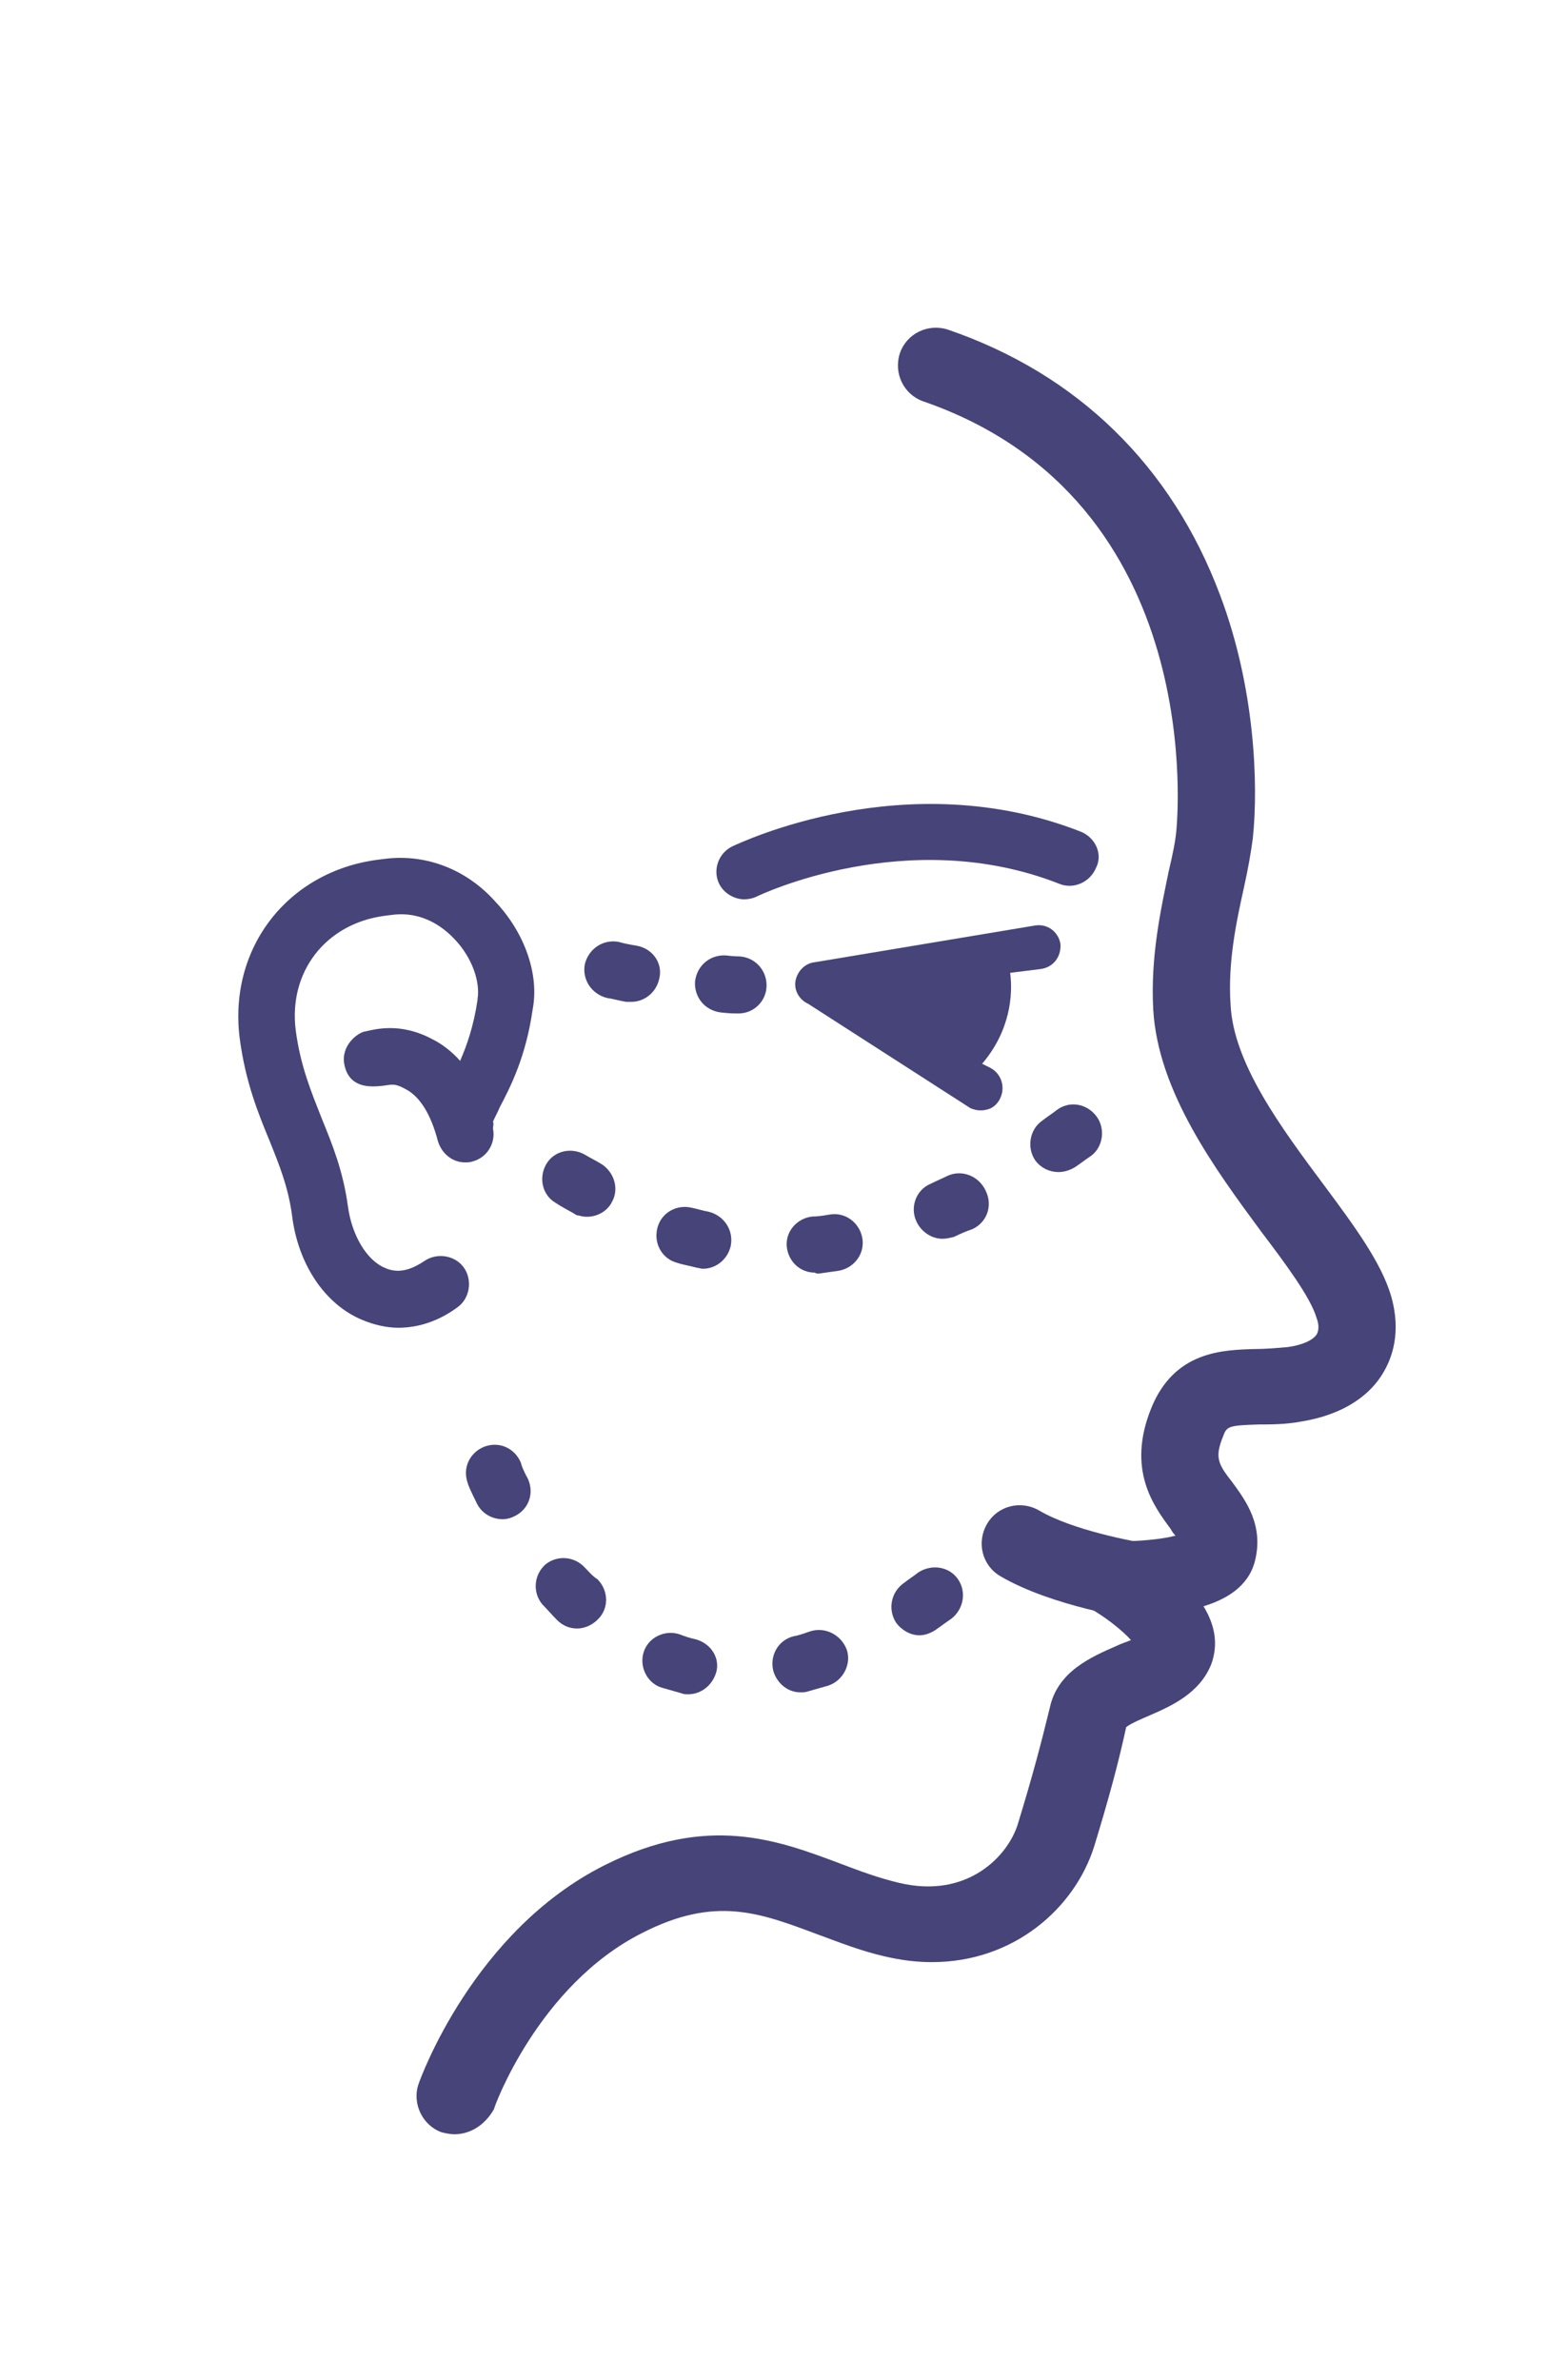 <?xml version="1.0" encoding="utf-8"?>
<!-- Generator: Adobe Illustrator 22.0.1, SVG Export Plug-In . SVG Version: 6.00 Build 0)  -->
<svg version="1.1" id="Layer_1" xmlns="http://www.w3.org/2000/svg" xmlns:xlink="http://www.w3.org/1999/xlink" x="0px" y="0px"
	 viewBox="0 0 162 246.1" style="enable-background:new 0 0 162 246.1;" xml:space="preserve">
<style type="text/css">
	.st0{fill:#464479;}
</style>
<g id="XMLID_56_">
	<g id="XMLID_1723_">
		<path id="XMLID_554_" class="st0" d="M47,220.7c-0.4,0-0.9-0.1-1.3-0.2c-2-0.7-3.1-3-2.4-5c0.2-0.6,5.7-15.8,19.2-22.6
			c10.7-5.4,18-2.6,24.4-0.2c2.1,0.8,4,1.5,6.1,2c7.1,1.7,11.3-2.8,12.3-6.1c1.5-4.9,2.4-8.3,3.3-12c0.8-3.8,4.4-5.3,6.9-6.4
			c0.4-0.2,1-0.4,1.5-0.6c-0.8-0.9-2.3-2.1-3.6-2.9l-11.7-7.4l13.8,0.1c2.1,0,4.6-0.2,6.1-0.6c-0.2-0.2-0.4-0.5-0.5-0.7
			c-1.7-2.3-4.6-6.1-2-12.5c2.4-5.9,7.4-6,10.7-6.1c1.1,0,2.3-0.1,3.4-0.2c1.5-0.2,2.6-0.7,3-1.3c0.3-0.5,0.2-1.2,0-1.7
			c-0.6-2.1-3.2-5.6-5.7-8.9c-4.8-6.5-10.7-14.5-11.2-23c-0.3-5.5,0.8-10.4,1.6-14.3c0.4-1.7,0.7-3.1,0.8-4.3
			c0-0.3,3.6-34-26.2-44.3c-2-0.7-3.1-2.9-2.4-5c0.7-2,2.9-3.1,5-2.4c13.4,4.6,23.1,14.1,28.1,27.4c3.6,9.5,4,19.5,3.4,25.2
			c-0.2,1.5-0.5,3.2-0.9,5c-0.8,3.6-1.7,7.8-1.4,12.2c0.3,6.1,5.3,12.8,9.7,18.7c3.2,4.3,5.9,8,6.9,11.4c1.1,3.8,0.1,6.5-0.9,8.1
			c-1.1,1.8-3.5,4.1-8.4,4.9c-1.6,0.3-3.1,0.3-4.4,0.3c-3.2,0.1-3.3,0.2-3.7,1.3c-0.9,2.2-0.4,2.9,1,4.7c1.3,1.8,3.3,4.4,2.3,8.2
			c-0.7,2.6-3,3.9-5.3,4.6c1.1,1.8,1.6,3.8,0.8,6c-1.2,3-4.1,4.3-6.4,5.3c-0.7,0.3-1.9,0.8-2.4,1.2c-0.8,3.7-1.8,7.4-3.3,12.3
			c-2,6.4-8.3,12-16.8,12c-1.6,0-3.2-0.2-4.9-0.6c-2.6-0.6-4.8-1.5-7-2.3c-5.9-2.2-10.5-4-18.1-0.1c-10.7,5.4-15.3,18-15.3,18.2
			C50.2,219.7,48.7,220.7,47,220.7z"/>
		<path id="XMLID_553_" class="st0" d="M118.6,167.5c-0.2,0-0.4,0-0.5,0c-0.9-0.1-9.3-1.4-14.6-4.5c-1.9-1.1-2.5-3.5-1.4-5.4
			c1.1-1.9,3.5-2.5,5.4-1.4c3.4,2,9.6,3.2,11.7,3.5c2.1,0.3,3.6,2.3,3.3,4.4C122.2,166.1,120.6,167.5,118.6,167.5z"/>
		<g id="XMLID_548_">
			<path id="XMLID_552_" class="st0" d="M107.1,95.7l-22.8,3.8c-1,0.1-1.8,0.9-2,1.9c-0.2,1,0.4,2,1.3,2.4l16.8,10.8
				c0.7,0.3,1.4,0.3,2.1,0c0.4-0.2,0.8-0.6,1-1.1c0.5-1.1,0.1-2.5-1.1-3.1l-0.8-0.4c2.9-3.4,3.2-7.1,2.9-9.4l3.2-0.4
				c1.3-0.2,2.1-1.3,2-2.6C109.5,96.4,108.4,95.5,107.1,95.7z"/>
			<path id="XMLID_551_" class="st0" d="M111.8,86c-18.1-7.1-35.3,1.2-36,1.5c-1.5,0.7-2.1,2.5-1.4,3.9c0.5,1,1.6,1.6,2.6,1.6
				c0.4,0,0.9-0.1,1.3-0.3c0.2-0.1,15.6-7.5,31.3-1.3c1.5,0.6,3.2-0.2,3.8-1.7C114.1,88.3,113.3,86.6,111.8,86z"/>
			<path id="XMLID_550_" class="st0" d="M39.9,88.8l-0.8,0.1c-9.3,1.2-15.5,9.1-14.3,18.5c0.6,4.5,1.9,7.7,3.1,10.6
				c1,2.5,1.9,4.7,2.3,7.6c0.6,5.1,3.4,9.3,7.3,10.9c1.2,0.5,2.5,0.8,3.7,0.8c2.1,0,4.2-0.7,6.1-2.1c1.3-0.9,1.6-2.8,0.7-4.1
				c-0.9-1.3-2.8-1.6-4.1-0.7c-1.5,1-2.8,1.3-4.1,0.7c-1.9-0.8-3.4-3.4-3.8-6.3c-0.5-3.7-1.6-6.4-2.7-9.1c-1.1-2.8-2.2-5.4-2.7-9.1
				c-0.8-6.1,3.1-11.1,9.2-11.9l0.8-0.1c3.2-0.4,5.4,1.4,6.5,2.6c1.7,1.8,2.6,4.3,2.3,6.1c0,0,0,0.1,0,0.1c-0.4,2.7-1.1,4.7-1.8,6.3
				c-0.8-0.9-1.8-1.7-2.8-2.2c-3.5-1.9-6.2-1-7.2-0.8c-0.9,0.3-2.5,1.7-1.9,3.7c0.6,2.1,2.6,2,3.7,1.9c1.1-0.1,1.3-0.4,2.7,0.4
				c1.4,0.8,2.5,2.6,3.2,5.3c0.4,1.3,1.5,2.2,2.8,2.2c0.3,0,0.5,0,0.8-0.1c1.5-0.4,2.4-1.9,2.1-3.4c0-0.2,0.1-0.5,0-0.7
				c0.1-0.3,0.5-1,0.7-1.5c1.1-2.1,2.7-5.2,3.4-10.1c0.7-3.6-0.8-7.9-3.8-11.1C48.3,89.9,44.1,88.3,39.9,88.8z"/>
		</g>
	</g>
	<g id="XMLID_1722_">
		<path id="XMLID_1841_" class="st0" d="M83.8,168.7c-0.6,0.2-1.1,0.4-1.7,0.5c-1.6,0.4-2.5,2-2.1,3.6c0.4,1.3,1.5,2.2,2.8,2.2
			c0.3,0,0.5,0,0.8-0.1c0.7-0.2,1.4-0.4,2.1-0.6c1.5-0.5,2.4-2.2,1.9-3.7C87,169,85.3,168.2,83.8,168.7z"/>
		<path id="XMLID_1844_" class="st0" d="M60.5,162.1c-1.1-1.2-2.9-1.3-4.1-0.3c-1.2,1.1-1.3,2.9-0.3,4.1c0.5,0.5,1,1.1,1.5,1.6
			c0.6,0.6,1.3,0.9,2.1,0.9c0.7,0,1.5-0.3,2.1-0.9c1.2-1.1,1.2-3,0-4.2C61.3,163,60.9,162.5,60.5,162.1z"/>
		<path id="XMLID_1845_" class="st0" d="M53.9,151.3c-0.6-1.5-2.2-2.3-3.8-1.7c-1.5,0.6-2.3,2.2-1.7,3.8c0,0.1,0.3,0.8,0.9,2
			c0.5,1.1,1.6,1.7,2.7,1.7c0.4,0,0.8-0.1,1.2-0.3c1.5-0.7,2.1-2.4,1.4-3.9C54.1,152,53.9,151.4,53.9,151.3z"/>
		<path id="XMLID_1846_" class="st0" d="M71.9,169.5c-0.5-0.1-1.1-0.3-1.6-0.5c-1.5-0.5-3.2,0.3-3.7,1.8c-0.5,1.5,0.3,3.2,1.8,3.7
			c0.7,0.2,1.4,0.4,2.1,0.6c0.2,0.1,0.5,0.1,0.7,0.1c1.3,0,2.5-0.9,2.9-2.3C74.5,171.4,73.5,169.9,71.9,169.5z"/>
		<path id="XMLID_1847_" class="st0" d="M95,162.6c-0.5,0.4-1,0.7-1.5,1.1c-1.3,0.9-1.7,2.7-0.8,4.1c0.6,0.8,1.5,1.3,2.4,1.3
			c0.6,0,1.1-0.2,1.6-0.5c0.6-0.4,1.1-0.8,1.7-1.2c1.3-1,1.6-2.8,0.7-4.1C98.2,162,96.4,161.7,95,162.6z"/>
		<path id="XMLID_1848_" class="st0" d="M65.9,97.8c-0.6-0.1-1.2-0.2-1.9-0.4c-1.6-0.3-3.1,0.7-3.5,2.3c-0.3,1.6,0.7,3.1,2.3,3.5
			c0.7,0.1,1.3,0.3,2,0.4c0.2,0,0.4,0,0.5,0c1.4,0,2.6-1,2.9-2.4C68.6,99.6,67.5,98.1,65.9,97.8z"/>
		<path id="XMLID_1849_" class="st0" d="M76.5,98.9c-0.1,0-0.6,0-1.4-0.1c-1.6-0.1-3,1-3.2,2.7c-0.1,1.6,1,3,2.7,3.2
			c0.9,0.1,1.4,0.1,1.6,0.1c0.1,0,0.1,0,0.2,0c1.6,0,2.9-1.3,2.9-2.9C79.3,100.3,78.1,99,76.5,98.9z"/>
		<path id="XMLID_1850_" class="st0" d="M59.9,125.7c1.3,0.4,2.8-0.2,3.4-1.4c0.8-1.4,0.2-3.2-1.2-4c-0.5-0.3-1.1-0.6-1.6-0.9
			c-1.4-0.8-3.2-0.4-4,1c-0.8,1.4-0.4,3.2,1,4c0.6,0.4,1.2,0.7,1.9,1.1C59.5,125.6,59.7,125.7,59.9,125.7z"/>
		<path id="XMLID_1851_" class="st0" d="M98,121.6c-0.6,0.3-1.1,0.5-1.7,0.8c-1.5,0.6-2.2,2.4-1.5,3.9c0.5,1.1,1.6,1.8,2.7,1.8
			c0.4,0,0.8-0.1,1.2-0.2c0.6-0.3,1.3-0.6,1.9-0.8c1.5-0.7,2.1-2.4,1.4-3.9C101.3,121.6,99.5,120.9,98,121.6z"/>
		<path id="XMLID_1852_" class="st0" d="M84.7,131.7c0.7-0.1,1.4-0.2,2.1-0.3c1.6-0.3,2.7-1.8,2.4-3.4c-0.3-1.6-1.8-2.7-3.4-2.4
			c-0.6,0.1-1.2,0.2-1.8,0.2c-1.6,0.2-2.8,1.6-2.6,3.2c0.2,1.5,1.4,2.6,2.9,2.6C84.4,131.7,84.6,131.7,84.7,131.7z"/>
		<path id="XMLID_1853_" class="st0" d="M113.4,115.4c-1-1.3-2.8-1.6-4.1-0.6c-0.5,0.4-1,0.7-1.5,1.1c-1.3,0.9-1.6,2.8-0.7,4.1
			c0.6,0.8,1.5,1.2,2.4,1.2c0.6,0,1.2-0.2,1.7-0.5c0.6-0.4,1.1-0.8,1.7-1.2C114.1,118.6,114.4,116.7,113.4,115.4z"/>
		<path id="XMLID_1854_" class="st0" d="M72.1,131.1c0.2,0,0.4,0.1,0.6,0.1c1.4,0,2.6-1,2.9-2.4c0.3-1.6-0.7-3.1-2.3-3.5
			c-0.6-0.1-1.2-0.3-1.7-0.4c-1.6-0.4-3.2,0.5-3.6,2.1c-0.4,1.6,0.5,3.2,2.1,3.6C70.7,130.8,71.4,130.9,72.1,131.1z"/>
	</g>
</g>
</svg>
